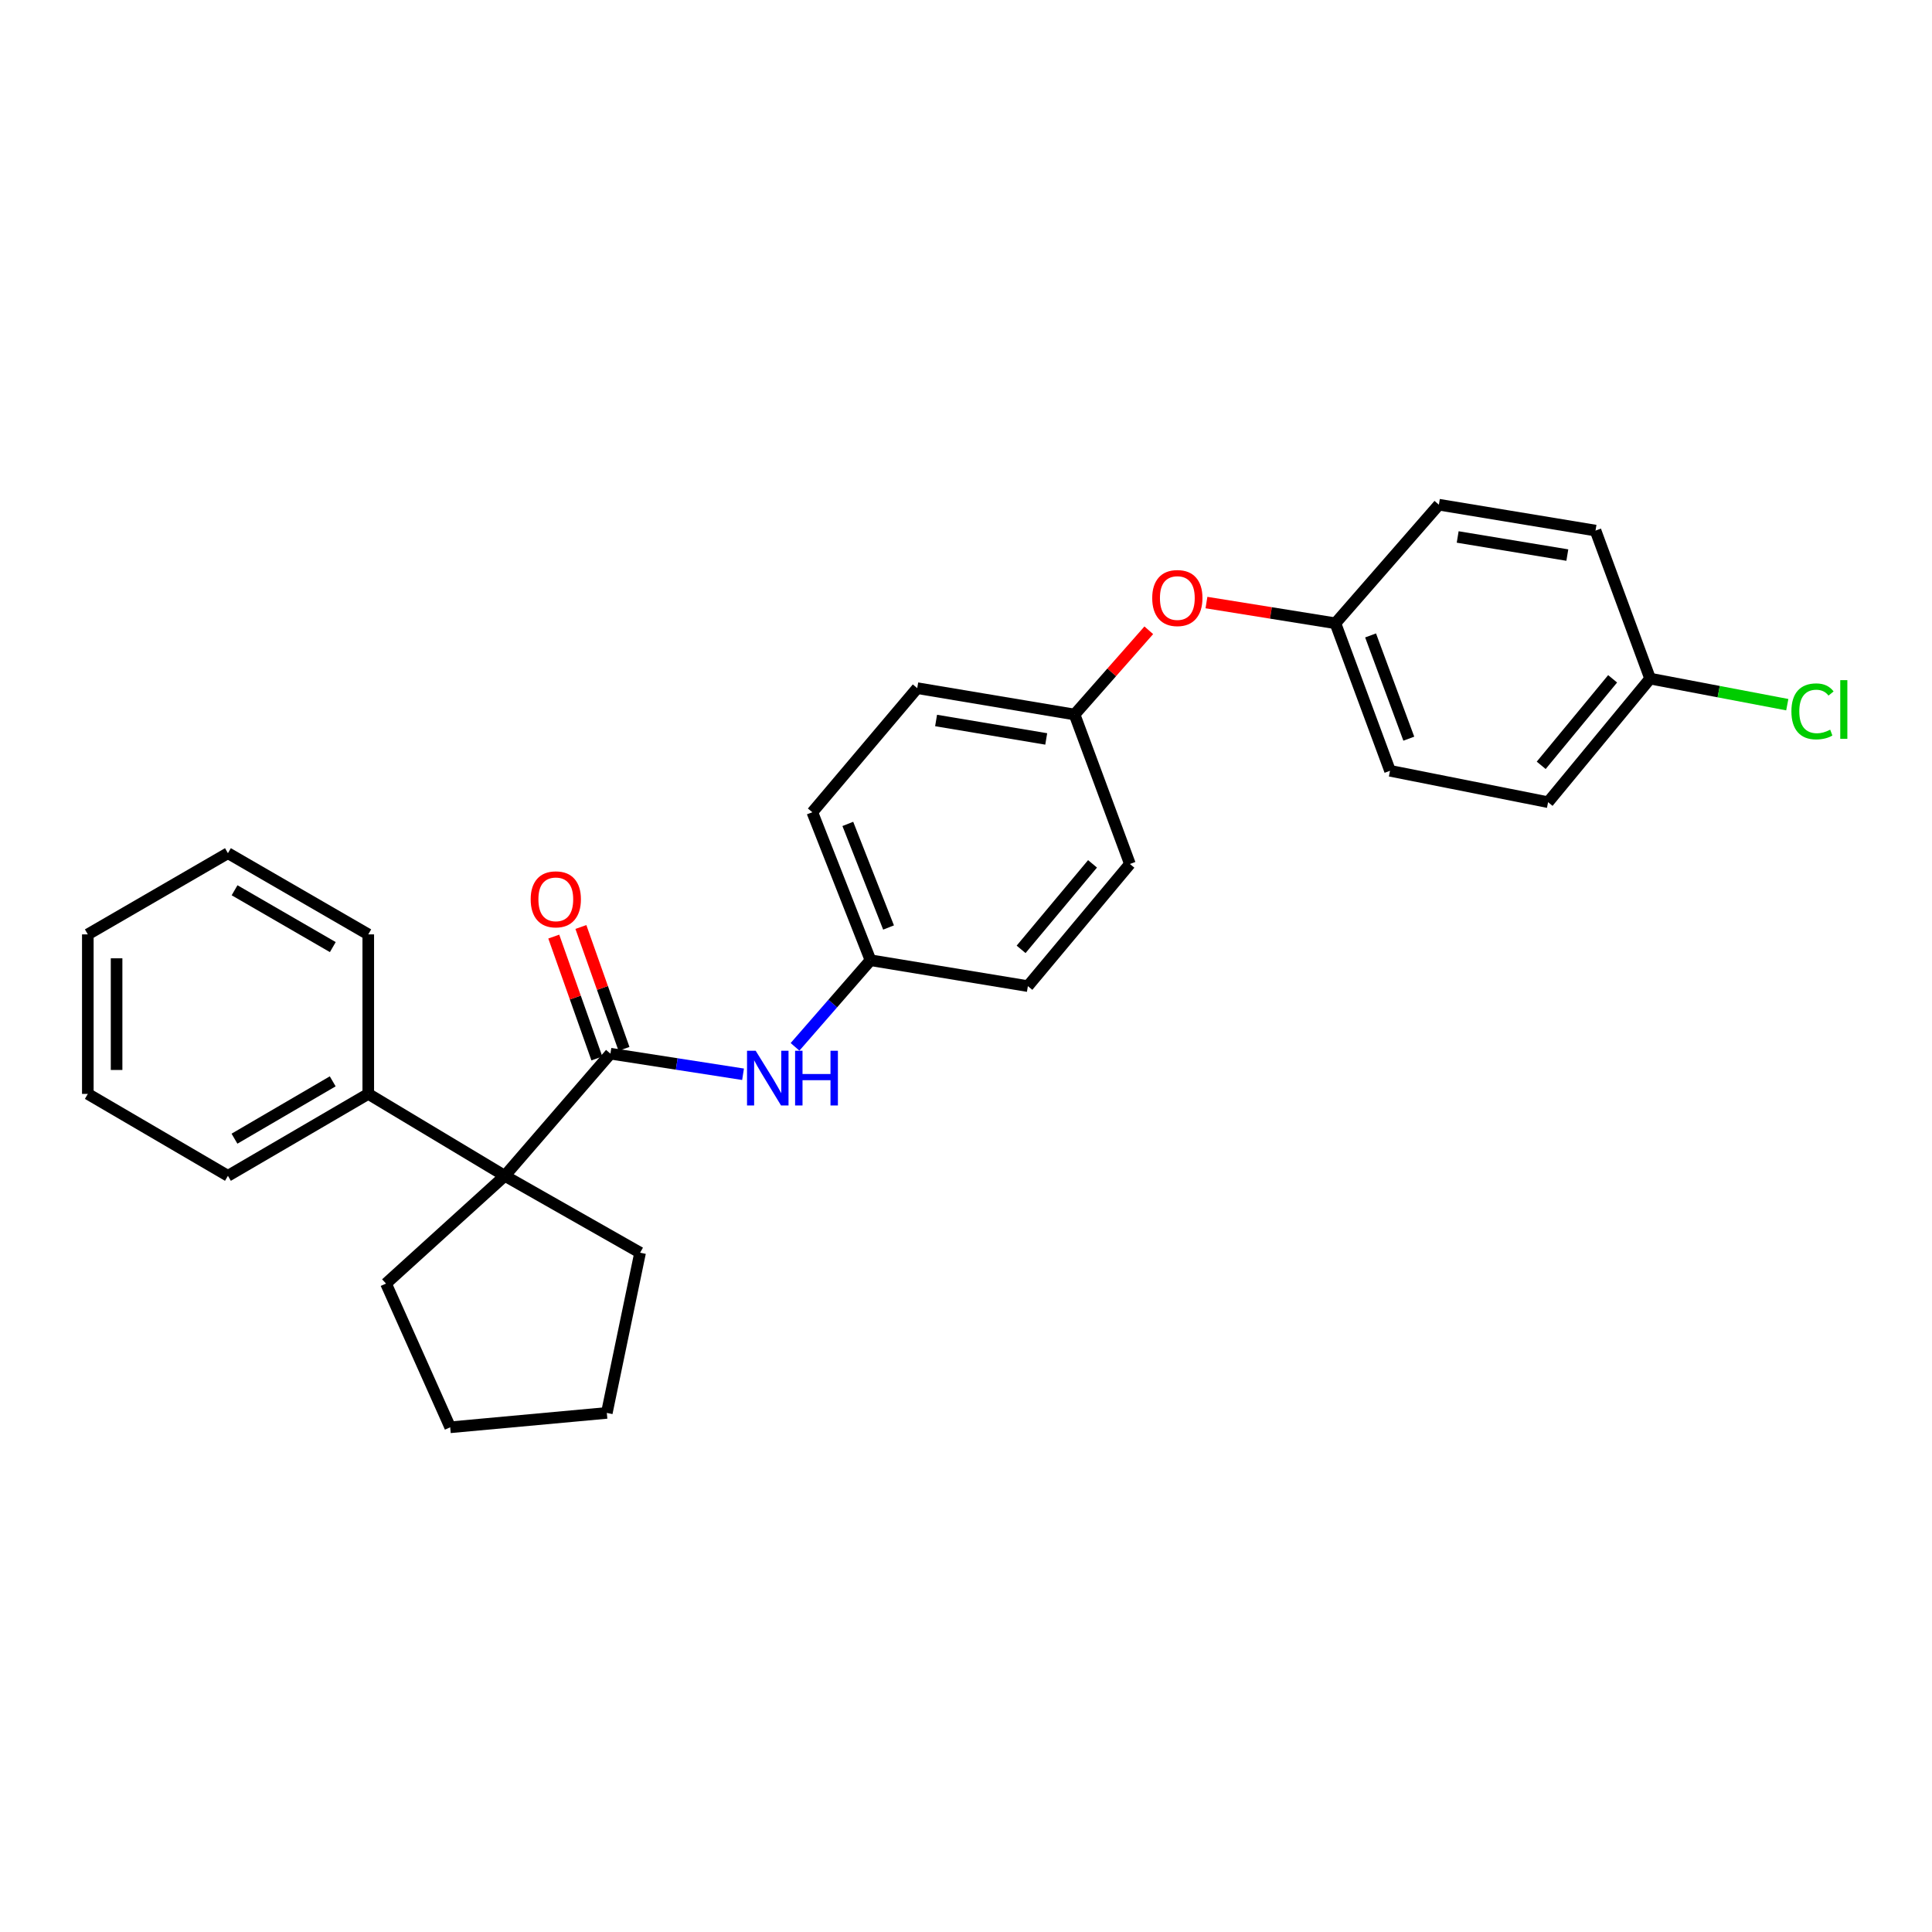 <?xml version='1.0' encoding='iso-8859-1'?>
<svg version='1.1' baseProfile='full'
              xmlns='http://www.w3.org/2000/svg'
                      xmlns:rdkit='http://www.rdkit.org/xml'
                      xmlns:xlink='http://www.w3.org/1999/xlink'
                  xml:space='preserve'
width='1000px' height='1000px' viewBox='0 0 1000 1000'>
<!-- END OF HEADER -->
<rect style='opacity:1.0;fill:#FFFFFF;stroke:none' width='1000' height='1000' x='0' y='0'> </rect>
<path class='bond-0' d='M 315.959,545.378 L 261.282,608.6' style='fill:none;fill-rule:evenodd;stroke:#000000;stroke-width:6px;stroke-linecap:butt;stroke-linejoin:miter;stroke-opacity:1' />
<path class='bond-1' d='M 315.959,545.378 L 350.279,550.708' style='fill:none;fill-rule:evenodd;stroke:#000000;stroke-width:6px;stroke-linecap:butt;stroke-linejoin:miter;stroke-opacity:1' />
<path class='bond-1' d='M 350.279,550.708 L 384.598,556.039' style='fill:none;fill-rule:evenodd;stroke:#0000FF;stroke-width:6px;stroke-linecap:butt;stroke-linejoin:miter;stroke-opacity:1' />
<path class='bond-2' d='M 322.979,542.895 L 311.824,511.352' style='fill:none;fill-rule:evenodd;stroke:#000000;stroke-width:6px;stroke-linecap:butt;stroke-linejoin:miter;stroke-opacity:1' />
<path class='bond-2' d='M 311.824,511.352 L 300.67,479.809' style='fill:none;fill-rule:evenodd;stroke:#FF0000;stroke-width:6px;stroke-linecap:butt;stroke-linejoin:miter;stroke-opacity:1' />
<path class='bond-2' d='M 308.939,547.86 L 297.785,516.317' style='fill:none;fill-rule:evenodd;stroke:#000000;stroke-width:6px;stroke-linecap:butt;stroke-linejoin:miter;stroke-opacity:1' />
<path class='bond-2' d='M 297.785,516.317 L 286.631,484.773' style='fill:none;fill-rule:evenodd;stroke:#FF0000;stroke-width:6px;stroke-linecap:butt;stroke-linejoin:miter;stroke-opacity:1' />
<path class='bond-3' d='M 261.282,608.6 L 190.614,566.201' style='fill:none;fill-rule:evenodd;stroke:#000000;stroke-width:6px;stroke-linecap:butt;stroke-linejoin:miter;stroke-opacity:1' />
<path class='bond-18' d='M 261.282,608.6 L 199.797,664.377' style='fill:none;fill-rule:evenodd;stroke:#000000;stroke-width:6px;stroke-linecap:butt;stroke-linejoin:miter;stroke-opacity:1' />
<path class='bond-19' d='M 261.282,608.6 L 331.314,648.394' style='fill:none;fill-rule:evenodd;stroke:#000000;stroke-width:6px;stroke-linecap:butt;stroke-linejoin:miter;stroke-opacity:1' />
<path class='bond-5' d='M 411.502,541.844 L 431.036,519.429' style='fill:none;fill-rule:evenodd;stroke:#0000FF;stroke-width:6px;stroke-linecap:butt;stroke-linejoin:miter;stroke-opacity:1' />
<path class='bond-5' d='M 431.036,519.429 L 450.57,497.013' style='fill:none;fill-rule:evenodd;stroke:#000000;stroke-width:6px;stroke-linecap:butt;stroke-linejoin:miter;stroke-opacity:1' />
<path class='bond-20' d='M 190.614,566.201 L 117.976,608.6' style='fill:none;fill-rule:evenodd;stroke:#000000;stroke-width:6px;stroke-linecap:butt;stroke-linejoin:miter;stroke-opacity:1' />
<path class='bond-20' d='M 172.211,559.7 L 121.365,589.38' style='fill:none;fill-rule:evenodd;stroke:#000000;stroke-width:6px;stroke-linecap:butt;stroke-linejoin:miter;stroke-opacity:1' />
<path class='bond-21' d='M 190.614,566.201 L 190.614,483.636' style='fill:none;fill-rule:evenodd;stroke:#000000;stroke-width:6px;stroke-linecap:butt;stroke-linejoin:miter;stroke-opacity:1' />
<path class='bond-4' d='M 594.611,326.235 L 575.406,348.033' style='fill:none;fill-rule:evenodd;stroke:#FF0000;stroke-width:6px;stroke-linecap:butt;stroke-linejoin:miter;stroke-opacity:1' />
<path class='bond-4' d='M 575.406,348.033 L 556.2,369.832' style='fill:none;fill-rule:evenodd;stroke:#000000;stroke-width:6px;stroke-linecap:butt;stroke-linejoin:miter;stroke-opacity:1' />
<path class='bond-7' d='M 624.459,311.885 L 657.834,317.247' style='fill:none;fill-rule:evenodd;stroke:#FF0000;stroke-width:6px;stroke-linecap:butt;stroke-linejoin:miter;stroke-opacity:1' />
<path class='bond-7' d='M 657.834,317.247 L 691.208,322.609' style='fill:none;fill-rule:evenodd;stroke:#000000;stroke-width:6px;stroke-linecap:butt;stroke-linejoin:miter;stroke-opacity:1' />
<path class='bond-10' d='M 450.57,497.013 L 420.456,420.413' style='fill:none;fill-rule:evenodd;stroke:#000000;stroke-width:6px;stroke-linecap:butt;stroke-linejoin:miter;stroke-opacity:1' />
<path class='bond-10' d='M 459.912,480.075 L 438.832,426.455' style='fill:none;fill-rule:evenodd;stroke:#000000;stroke-width:6px;stroke-linecap:butt;stroke-linejoin:miter;stroke-opacity:1' />
<path class='bond-11' d='M 450.57,497.013 L 532.026,510.416' style='fill:none;fill-rule:evenodd;stroke:#000000;stroke-width:6px;stroke-linecap:butt;stroke-linejoin:miter;stroke-opacity:1' />
<path class='bond-6' d='M 556.2,369.832 L 584.841,447.193' style='fill:none;fill-rule:evenodd;stroke:#000000;stroke-width:6px;stroke-linecap:butt;stroke-linejoin:miter;stroke-opacity:1' />
<path class='bond-28' d='M 556.2,369.832 L 474.76,356.189' style='fill:none;fill-rule:evenodd;stroke:#000000;stroke-width:6px;stroke-linecap:butt;stroke-linejoin:miter;stroke-opacity:1' />
<path class='bond-28' d='M 541.524,382.472 L 484.516,372.923' style='fill:none;fill-rule:evenodd;stroke:#000000;stroke-width:6px;stroke-linecap:butt;stroke-linejoin:miter;stroke-opacity:1' />
<path class='bond-13' d='M 691.208,322.609 L 744.76,261.231' style='fill:none;fill-rule:evenodd;stroke:#000000;stroke-width:6px;stroke-linecap:butt;stroke-linejoin:miter;stroke-opacity:1' />
<path class='bond-15' d='M 691.208,322.609 L 719.469,398.961' style='fill:none;fill-rule:evenodd;stroke:#000000;stroke-width:6px;stroke-linecap:butt;stroke-linejoin:miter;stroke-opacity:1' />
<path class='bond-15' d='M 709.413,328.893 L 729.195,382.339' style='fill:none;fill-rule:evenodd;stroke:#000000;stroke-width:6px;stroke-linecap:butt;stroke-linejoin:miter;stroke-opacity:1' />
<path class='bond-8' d='M 854.096,351.242 L 801.289,415.209' style='fill:none;fill-rule:evenodd;stroke:#000000;stroke-width:6px;stroke-linecap:butt;stroke-linejoin:miter;stroke-opacity:1' />
<path class='bond-8' d='M 834.691,351.357 L 797.727,396.134' style='fill:none;fill-rule:evenodd;stroke:#000000;stroke-width:6px;stroke-linecap:butt;stroke-linejoin:miter;stroke-opacity:1' />
<path class='bond-9' d='M 854.096,351.242 L 889.594,357.992' style='fill:none;fill-rule:evenodd;stroke:#000000;stroke-width:6px;stroke-linecap:butt;stroke-linejoin:miter;stroke-opacity:1' />
<path class='bond-9' d='M 889.594,357.992 L 925.092,364.742' style='fill:none;fill-rule:evenodd;stroke:#00CC00;stroke-width:6px;stroke-linecap:butt;stroke-linejoin:miter;stroke-opacity:1' />
<path class='bond-30' d='M 854.096,351.242 L 825.836,274.625' style='fill:none;fill-rule:evenodd;stroke:#000000;stroke-width:6px;stroke-linecap:butt;stroke-linejoin:miter;stroke-opacity:1' />
<path class='bond-12' d='M 420.456,420.413 L 474.76,356.189' style='fill:none;fill-rule:evenodd;stroke:#000000;stroke-width:6px;stroke-linecap:butt;stroke-linejoin:miter;stroke-opacity:1' />
<path class='bond-14' d='M 532.026,510.416 L 584.841,447.193' style='fill:none;fill-rule:evenodd;stroke:#000000;stroke-width:6px;stroke-linecap:butt;stroke-linejoin:miter;stroke-opacity:1' />
<path class='bond-14' d='M 528.52,491.385 L 565.491,447.129' style='fill:none;fill-rule:evenodd;stroke:#000000;stroke-width:6px;stroke-linecap:butt;stroke-linejoin:miter;stroke-opacity:1' />
<path class='bond-16' d='M 744.76,261.231 L 825.836,274.625' style='fill:none;fill-rule:evenodd;stroke:#000000;stroke-width:6px;stroke-linecap:butt;stroke-linejoin:miter;stroke-opacity:1' />
<path class='bond-16' d='M 754.494,277.933 L 811.247,287.309' style='fill:none;fill-rule:evenodd;stroke:#000000;stroke-width:6px;stroke-linecap:butt;stroke-linejoin:miter;stroke-opacity:1' />
<path class='bond-17' d='M 719.469,398.961 L 801.289,415.209' style='fill:none;fill-rule:evenodd;stroke:#000000;stroke-width:6px;stroke-linecap:butt;stroke-linejoin:miter;stroke-opacity:1' />
<path class='bond-22' d='M 199.797,664.377 L 233.021,738.769' style='fill:none;fill-rule:evenodd;stroke:#000000;stroke-width:6px;stroke-linecap:butt;stroke-linejoin:miter;stroke-opacity:1' />
<path class='bond-23' d='M 331.314,648.394 L 314.089,731.323' style='fill:none;fill-rule:evenodd;stroke:#000000;stroke-width:6px;stroke-linecap:butt;stroke-linejoin:miter;stroke-opacity:1' />
<path class='bond-25' d='M 117.976,608.6 L 45.455,566.201' style='fill:none;fill-rule:evenodd;stroke:#000000;stroke-width:6px;stroke-linecap:butt;stroke-linejoin:miter;stroke-opacity:1' />
<path class='bond-24' d='M 190.614,483.636 L 117.976,441.609' style='fill:none;fill-rule:evenodd;stroke:#000000;stroke-width:6px;stroke-linecap:butt;stroke-linejoin:miter;stroke-opacity:1' />
<path class='bond-24' d='M 172.26,490.221 L 121.414,460.802' style='fill:none;fill-rule:evenodd;stroke:#000000;stroke-width:6px;stroke-linecap:butt;stroke-linejoin:miter;stroke-opacity:1' />
<path class='bond-27' d='M 233.021,738.769 L 314.089,731.323' style='fill:none;fill-rule:evenodd;stroke:#000000;stroke-width:6px;stroke-linecap:butt;stroke-linejoin:miter;stroke-opacity:1' />
<path class='bond-26' d='M 117.976,441.609 L 45.455,483.636' style='fill:none;fill-rule:evenodd;stroke:#000000;stroke-width:6px;stroke-linecap:butt;stroke-linejoin:miter;stroke-opacity:1' />
<path class='bond-29' d='M 45.455,566.201 L 45.455,483.636' style='fill:none;fill-rule:evenodd;stroke:#000000;stroke-width:6px;stroke-linecap:butt;stroke-linejoin:miter;stroke-opacity:1' />
<path class='bond-29' d='M 60.346,553.816 L 60.346,496.021' style='fill:none;fill-rule:evenodd;stroke:#000000;stroke-width:6px;stroke-linecap:butt;stroke-linejoin:miter;stroke-opacity:1' />
<path  class='atom-2' d='M 391.139 543.867
L 400.419 558.867
Q 401.339 560.347, 402.819 563.027
Q 404.299 565.707, 404.379 565.867
L 404.379 543.867
L 408.139 543.867
L 408.139 572.187
L 404.259 572.187
L 394.299 555.787
Q 393.139 553.867, 391.899 551.667
Q 390.699 549.467, 390.339 548.787
L 390.339 572.187
L 386.659 572.187
L 386.659 543.867
L 391.139 543.867
' fill='#0000FF'/>
<path  class='atom-2' d='M 411.539 543.867
L 415.379 543.867
L 415.379 555.907
L 429.859 555.907
L 429.859 543.867
L 433.699 543.867
L 433.699 572.187
L 429.859 572.187
L 429.859 559.107
L 415.379 559.107
L 415.379 572.187
L 411.539 572.187
L 411.539 543.867
' fill='#0000FF'/>
<path  class='atom-3' d='M 274.681 465.49
Q 274.681 458.69, 278.041 454.89
Q 281.401 451.09, 287.681 451.09
Q 293.961 451.09, 297.321 454.89
Q 300.681 458.69, 300.681 465.49
Q 300.681 472.37, 297.281 476.29
Q 293.881 480.17, 287.681 480.17
Q 281.441 480.17, 278.041 476.29
Q 274.681 472.41, 274.681 465.49
M 287.681 476.97
Q 292.001 476.97, 294.321 474.09
Q 296.681 471.17, 296.681 465.49
Q 296.681 459.93, 294.321 457.13
Q 292.001 454.29, 287.681 454.29
Q 283.361 454.29, 281.001 457.09
Q 278.681 459.89, 278.681 465.49
Q 278.681 471.21, 281.001 474.09
Q 283.361 476.97, 287.681 476.97
' fill='#FF0000'/>
<path  class='atom-5' d='M 596.388 309.543
Q 596.388 302.743, 599.748 298.943
Q 603.108 295.143, 609.388 295.143
Q 615.668 295.143, 619.028 298.943
Q 622.388 302.743, 622.388 309.543
Q 622.388 316.423, 618.988 320.343
Q 615.588 324.223, 609.388 324.223
Q 603.148 324.223, 599.748 320.343
Q 596.388 316.463, 596.388 309.543
M 609.388 321.023
Q 613.708 321.023, 616.028 318.143
Q 618.388 315.223, 618.388 309.543
Q 618.388 303.983, 616.028 301.183
Q 613.708 298.343, 609.388 298.343
Q 605.068 298.343, 602.708 301.143
Q 600.388 303.943, 600.388 309.543
Q 600.388 315.263, 602.708 318.143
Q 605.068 321.023, 609.388 321.023
' fill='#FF0000'/>
<path  class='atom-10' d='M 927.231 368.206
Q 927.231 361.166, 930.511 357.486
Q 933.831 353.766, 940.111 353.766
Q 945.951 353.766, 949.071 357.886
L 946.431 360.046
Q 944.151 357.046, 940.111 357.046
Q 935.831 357.046, 933.551 359.926
Q 931.311 362.766, 931.311 368.206
Q 931.311 373.806, 933.631 376.686
Q 935.991 379.566, 940.551 379.566
Q 943.671 379.566, 947.311 377.686
L 948.431 380.686
Q 946.951 381.646, 944.711 382.206
Q 942.471 382.766, 939.991 382.766
Q 933.831 382.766, 930.511 379.006
Q 927.231 375.246, 927.231 368.206
' fill='#00CC00'/>
<path  class='atom-10' d='M 952.511 352.046
L 956.191 352.046
L 956.191 382.406
L 952.511 382.406
L 952.511 352.046
' fill='#00CC00'/>
</svg>
